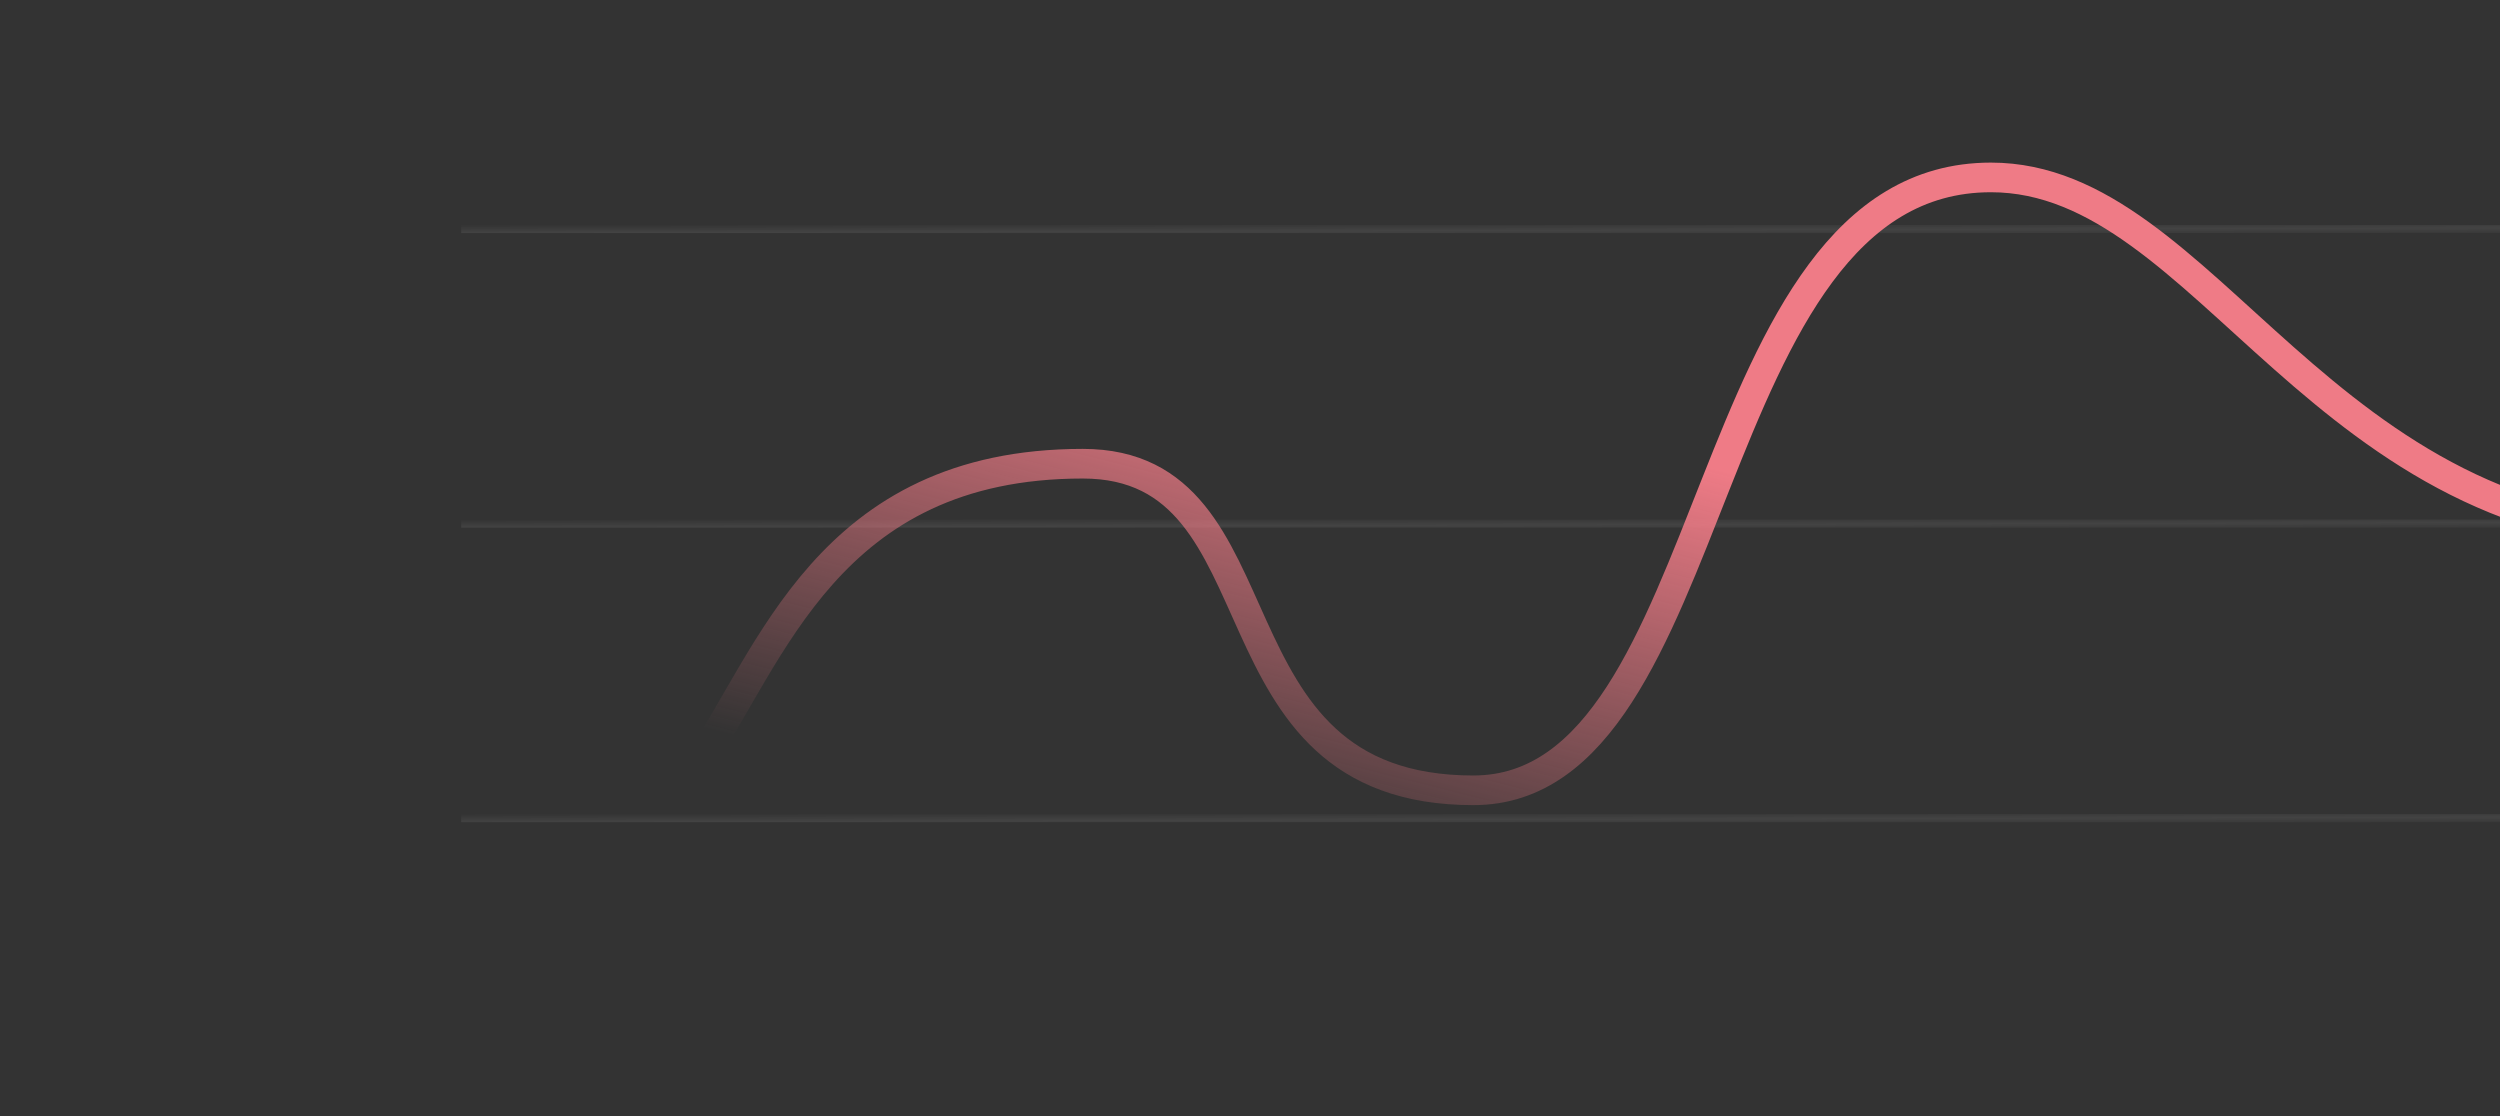 <svg width="786" height="351" viewBox="0 0 786 351" fill="none" xmlns="http://www.w3.org/2000/svg">
<rect x="0" y="0" width="786" height="351" fill="#333333" stroke="none"/>
<rect opacity="0.183" x="145" y="70.728" width="997.006" height="2.543" fill="url(#paint0_linear_818_4009)"/>
<rect opacity="0.183" x="145" y="163.343" width="997.006" height="2.543" fill="url(#paint1_linear_818_4009)"/>
<rect opacity="0.183" x="145" y="255.958" width="997.006" height="2.543" fill="url(#paint2_linear_818_4009)"/>
<path d="M5.014 346.109C5.014 346.109 162.425 322.443 219.001 240.783C242.539 206.809 260.001 145.789 340.449 145.789C406.001 145.789 376.69 248.475 463.22 248.475C542.782 248.475 532.742 55.78 625.943 55.78C694.275 55.78 729.357 169.555 847.039 168.616C918.023 168.049 958.756 55.78 958.756 55.78" stroke="url(#paint3_linear_818_4009)" stroke-width="9.318" stroke-linecap="round"/>
<defs>
<linearGradient id="paint0_linear_818_4009" x1="-349.2" y1="71.994" x2="-349.187" y2="77.058" gradientUnits="userSpaceOnUse">
<stop stop-color="white" stop-opacity="0.01"/>
<stop offset="0.509" stop-color="white" stop-opacity="0.434"/>
<stop offset="1" stop-color="white" stop-opacity="0.01"/>
</linearGradient>
<linearGradient id="paint1_linear_818_4009" x1="-349.2" y1="164.609" x2="-349.187" y2="169.673" gradientUnits="userSpaceOnUse">
<stop stop-color="white" stop-opacity="0.01"/>
<stop offset="0.509" stop-color="white" stop-opacity="0.434"/>
<stop offset="1" stop-color="white" stop-opacity="0.01"/>
</linearGradient>
<linearGradient id="paint2_linear_818_4009" x1="-349.2" y1="257.224" x2="-349.187" y2="262.288" gradientUnits="userSpaceOnUse">
<stop stop-color="white" stop-opacity="0.01"/>
<stop offset="0.509" stop-color="white" stop-opacity="0.434"/>
<stop offset="1" stop-color="white" stop-opacity="0.01"/>
</linearGradient>
<linearGradient id="paint3_linear_818_4009" x1="592.567" y1="323.198" x2="692.553" y2="-71.163" gradientUnits="userSpaceOnUse">
<stop stop-color="#EF7B86" stop-opacity="0"/>
<stop offset="0.387" stop-color="#EF7B86"/>
<stop offset="1" stop-color="#EF7B86"/>
</linearGradient>
</defs>
</svg>
